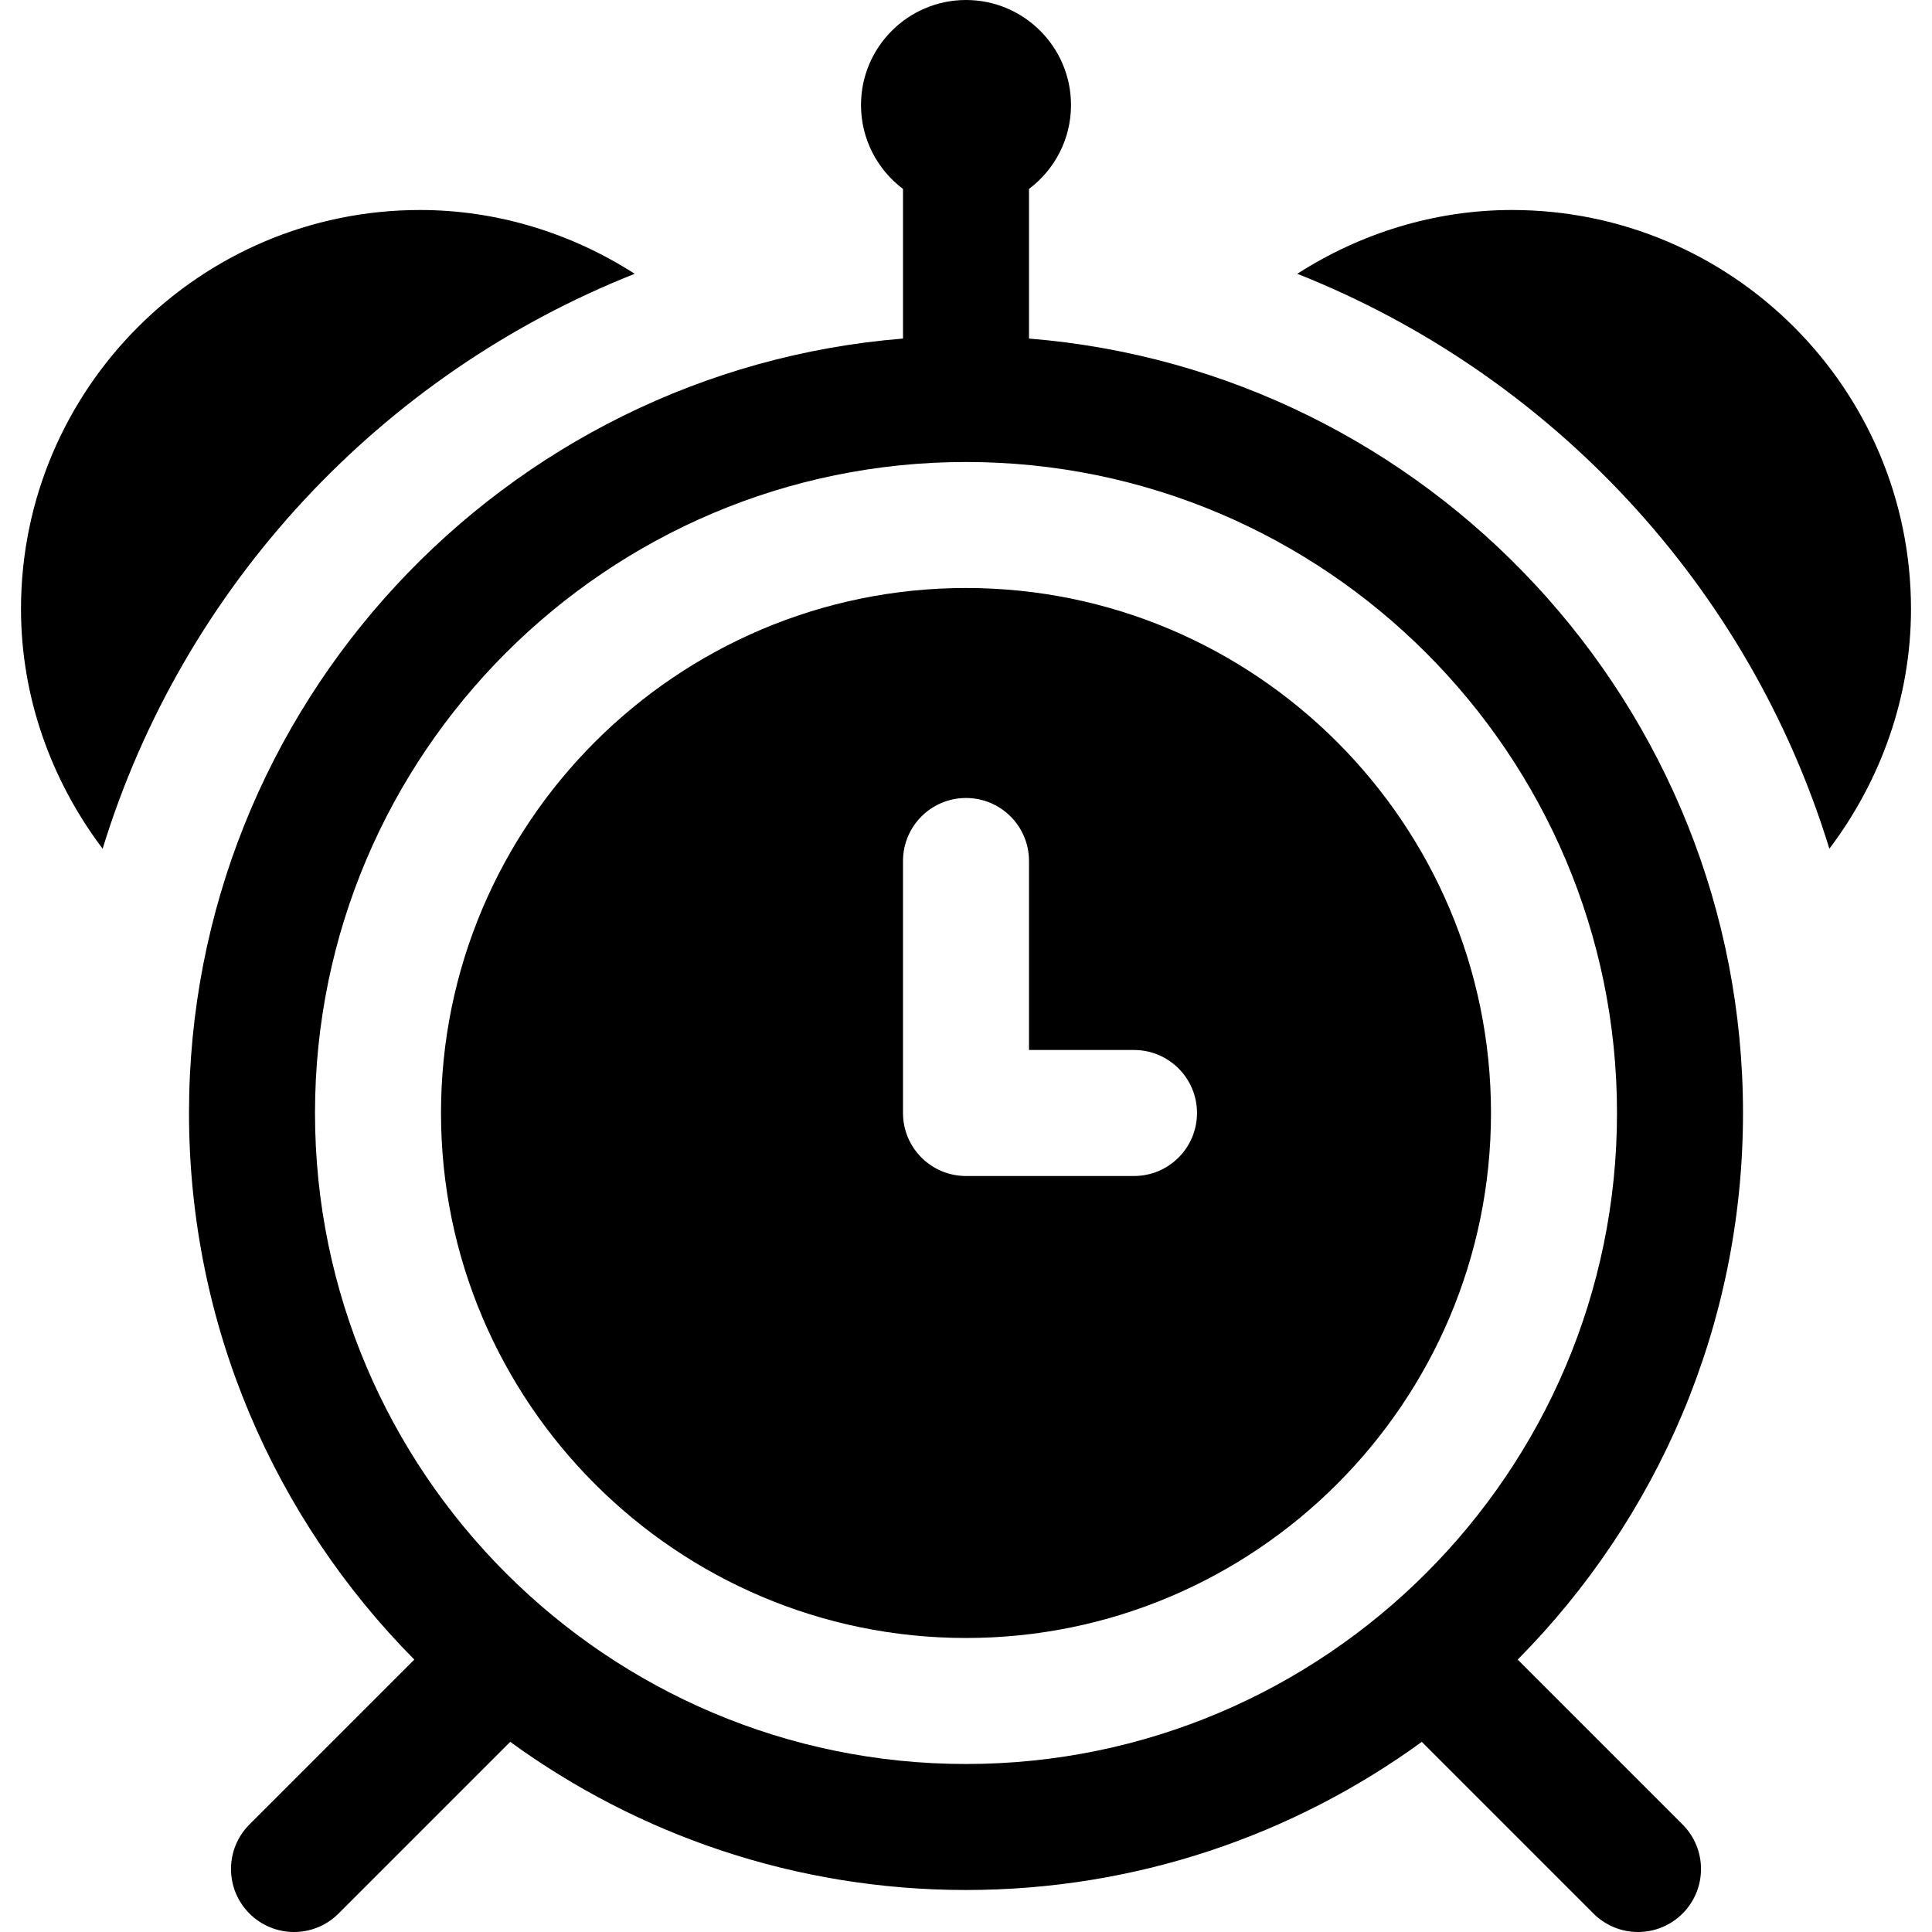 <?xml version="1.0" encoding="iso-8859-1"?>
<!-- Uploaded to: SVG Repo, www.svgrepo.com, Generator: SVG Repo Mixer Tools -->
<svg fill="#000000" height="800px" width="800px" version="1.1" id="Layer_1" xmlns="http://www.w3.org/2000/svg" xmlns:xlink="http://www.w3.org/1999/xlink" 
	 viewBox="0 0 512 512" xml:space="preserve">
<g>
	<g>
		<path d="M402.201,439.809c36.891-37.229,59.713-88.423,59.713-144.853c0-107.923-83.454-196.707-189.217-205.233V50.087
			c0-0.006-0.001-0.01-0.001-0.016c6.755-5.081,11.132-13.162,11.132-22.245C283.826,12.484,271.342,0,256,0
			s-27.826,12.484-27.826,27.826c0,9.084,4.377,17.164,11.132,22.245c0,0.006-0.001,0.01-0.001,0.016v39.637
			c-105.764,8.526-189.217,97.31-189.217,205.233c0,56.429,22.822,107.623,59.711,144.854l-43.69,43.69
			c-6.521,6.516-6.521,17.092,0,23.609c3.261,3.26,7.533,4.891,11.805,4.891c4.272,0,8.544-1.631,11.804-4.892l45.495-45.495
			C169.166,486.291,210.908,500.87,256,500.87s86.834-14.579,120.789-39.256l45.495,45.495c3.261,3.261,7.533,4.892,11.804,4.892
			s8.544-1.631,11.804-4.892c6.521-6.516,6.521-17.092,0-23.609L402.201,439.809z M256,467.478
			c-95.131,0-172.522-77.391-172.522-172.522S160.869,122.435,256,122.435s172.522,77.391,172.522,172.522
			S351.131,467.478,256,467.478z"/>
	</g>
</g>
<g>
	<g>
		<path d="M400.696,55.652c-20.536,0-40.15,6.162-56.904,16.905c67.214,26.631,119.639,82.698,141.008,152.367
			c13.614-18.038,21.635-40.157,21.635-63.533C506.435,103.087,459,55.652,400.696,55.652z"/>
	</g>
</g>
<g>
	<g>
		<path d="M111.304,55.652C53,55.652,5.565,103.087,5.565,161.391c0,23.375,8.022,45.495,21.635,63.533
			c21.37-69.669,73.794-125.736,141.008-152.367C151.454,61.814,131.84,55.652,111.304,55.652z"/>
	</g>
</g>
<g>
	<g>
		<path d="M256,155.826c-76.718,0-139.13,62.413-139.13,139.13s62.413,139.13,139.13,139.13s139.13-62.413,139.13-139.13
			S332.718,155.826,256,155.826z M300.522,311.652H256c-9.223,0-16.696-7.473-16.696-16.696v-66.783
			c0-9.223,7.473-16.696,16.696-16.696s16.696,7.473,16.696,16.696v50.087h27.826c9.223,0,16.696,7.473,16.696,16.696
			C317.217,304.179,309.744,311.652,300.522,311.652z"/>
	</g>
</g>
</svg>